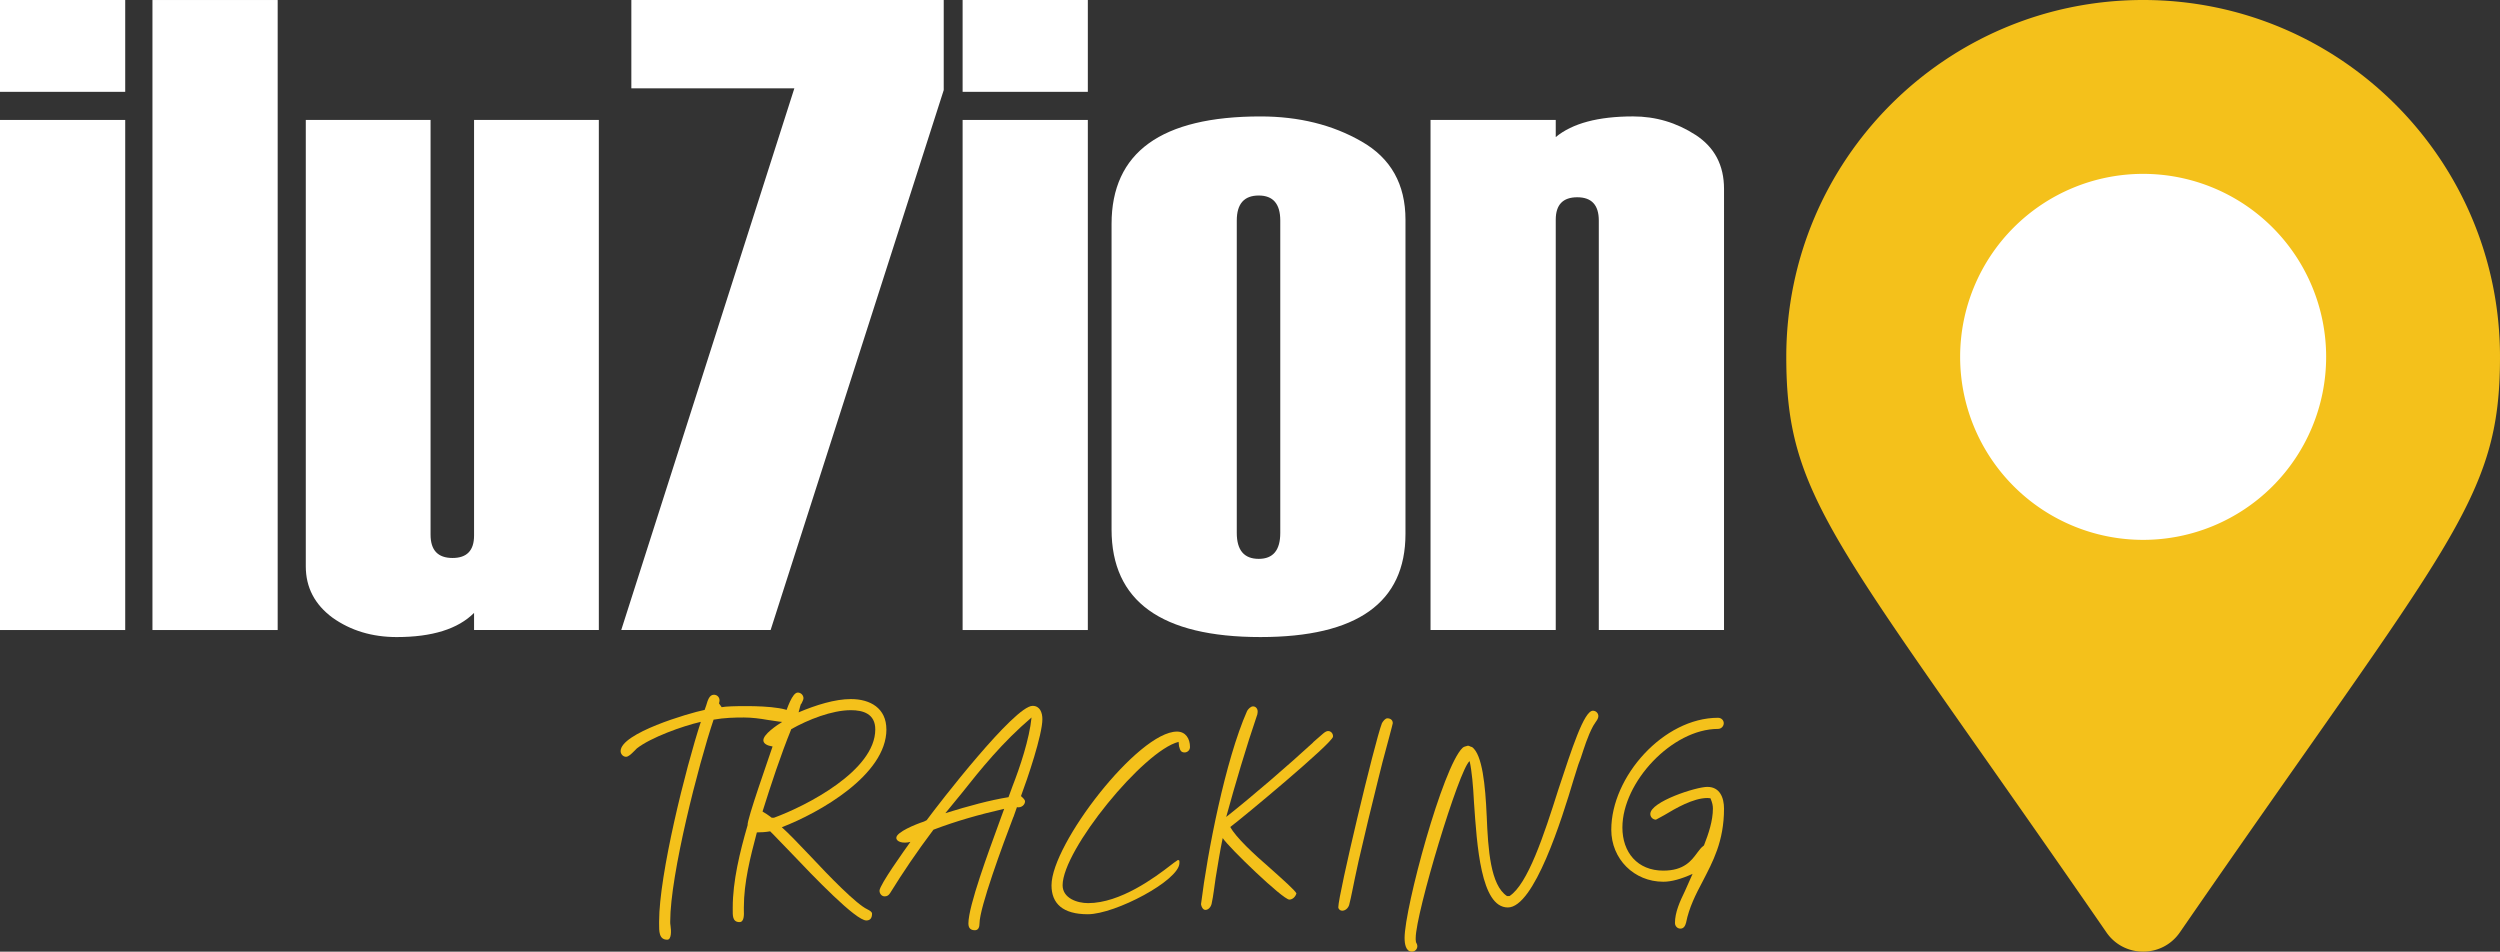 <?xml version="1.0" encoding="UTF-8" standalone="no"?>
<!-- Created with Inkscape (http://www.inkscape.org/) -->

<svg
   xmlns:dc="http://purl.org/dc/elements/1.1/"
   xmlns:cc="http://creativecommons.org/ns#"
   xmlns:rdf="http://www.w3.org/1999/02/22-rdf-syntax-ns#"
   xmlns:svg="http://www.w3.org/2000/svg"
   xmlns="http://www.w3.org/2000/svg"
   xmlns:sodipodi="http://sodipodi.sourceforge.net/DTD/sodipodi-0.dtd"
   xmlns:inkscape="http://www.inkscape.org/namespaces/inkscape"
   width="1003.774"
   height="382.092"
   viewBox="0 0 265.582 101.095"
   version="1.1"
   id="svg3719"
   inkscape:version="0.92.5 (2060ec1f9f, 2020-04-08)"
   sodipodi:docname="logo_blanco.svg">
  <rect x="0" y="0" width="265.582" height="101.095" fill="#333333" stroke="none"/>
  <defs
     id="defs3713" />
  <sodipodi:namedview
     id="base"
     pagecolor="#3b3b3b"
     bordercolor="#d65f66"
     borderopacity="1"
     inkscape:pageopacity="0"
     inkscape:pageshadow="2"
     inkscape:zoom="0.7"
     inkscape:cx="486.35702"
     inkscape:cy="176.57603"
     inkscape:document-units="px"
     inkscape:current-layer="layer1"
     showgrid="false"
     units="px"
     inkscape:showpageshadow="false"
     borderlayer="true"
     inkscape:window-width="1366"
     inkscape:window-height="744"
     inkscape:window-x="0"
     inkscape:window-y="24"
     inkscape:window-maximized="0"
     inkscape:snap-page="true"
     inkscape:snap-bbox="true"
     showguides="false"
     inkscape:guide-bbox="true"
     inkscape:bbox-paths="true"
     inkscape:snap-bbox-edge-midpoints="true"
     inkscape:object-paths="true"
     inkscape:snap-smooth-nodes="true"
     inkscape:snap-midpoints="true"
     inkscape:snap-bbox-midpoints="true"
     inkscape:bbox-nodes="true"
     inkscape:snap-intersection-paths="true"
     inkscape:snap-center="true"
     inkscape:snap-object-midpoints="true"
     fit-margin-top="0"
     fit-margin-left="0"
     fit-margin-right="0"
     fit-margin-bottom="0">
    <sodipodi:guide
       position="421.611,201.057"
       orientation="1,0"
       id="guide1394"
       inkscape:locked="false" />
    <sodipodi:guide
       position="538.826,250.769"
       orientation="1,0"
       id="guide1396"
       inkscape:locked="false" />
    <sodipodi:guide
       position="447.253,270.62"
       orientation="0,1"
       id="guide1428"
       inkscape:locked="false" />
    <sodipodi:guide
       position="509.743,169.525"
       orientation="0,1"
       id="guide1430"
       inkscape:locked="false" />
  </sodipodi:namedview>
  <g
     inkscape:label="Blanco"
     inkscape:groupmode="layer"
     id="layer1"
     transform="translate(-15.709,-141.452)"
     style="display:inline">
    <path
       style="opacity:1;fill:#ffffff;fill-opacity:1;fill-rule:nonzero;stroke:none;stroke-width:1.01;stroke-linecap:round;stroke-linejoin:round;stroke-miterlimit:4;stroke-dasharray:3.029, 3.029;stroke-dashoffset:0;stroke-opacity:1;paint-order:stroke fill markers"
       d="m 268.113,179.363 a 24.732,24.732 0 0 1 -24.732,24.732 24.732,24.732 0 0 1 -24.732,-24.732 24.732,24.732 0 0 1 24.732,-24.732 24.732,24.732 0 0 1 24.732,24.732 z"
       id="path1432"
       inkscape:connector-curvature="0" />
    <path
       inkscape:connector-curvature="0"
       id="path5230"
       style="font-style:normal;font-variant:normal;font-weight:500;font-stretch:normal;font-size:95.587px;line-height:1.25;font-family:Haettenschweiler;-inkscape-font-specification:'Haettenschweiler, Medium';font-variant-ligatures:normal;font-variant-caps:normal;font-variant-numeric:normal;font-feature-settings:normal;text-align:start;writing-mode:lr-tb;text-anchor:start;fill:#ffffff;fill-opacity:1;fill-rule:nonzero;stroke:none;stroke-width:0.794;stroke-linecap:round;stroke-linejoin:round;stroke-miterlimit:4;stroke-dasharray:2.381, 2.381;stroke-dashoffset:0;stroke-opacity:1;paint-order:stroke fill markers"
       d="M 29.011,151.207 H 15.709 v -9.755 h 13.302 z m 0,57.175 H 15.709 v -54.188 h 13.302 z" />
    <path
       inkscape:connector-curvature="0"
       id="path5232"
       style="font-style:normal;font-variant:normal;font-weight:500;font-stretch:normal;font-size:95.587px;line-height:1.25;font-family:Haettenschweiler;-inkscape-font-specification:'Haettenschweiler, Medium';font-variant-ligatures:normal;font-variant-caps:normal;font-variant-numeric:normal;font-feature-settings:normal;text-align:start;writing-mode:lr-tb;text-anchor:start;fill:#ffffff;fill-opacity:1;fill-rule:nonzero;stroke:none;stroke-width:0.794;stroke-linecap:round;stroke-linejoin:round;stroke-miterlimit:4;stroke-dasharray:2.381, 2.381;stroke-dashoffset:0;stroke-opacity:1;paint-order:stroke fill markers"
       d="M 45.207,208.382 H 31.905 V 141.453 H 45.207 Z" />
    <path
       inkscape:connector-curvature="0"
       id="path5234"
       style="font-style:normal;font-variant:normal;font-weight:500;font-stretch:normal;font-size:95.587px;line-height:1.25;font-family:Haettenschweiler;-inkscape-font-specification:'Haettenschweiler, Medium';font-variant-ligatures:normal;font-variant-caps:normal;font-variant-numeric:normal;font-feature-settings:normal;text-align:start;writing-mode:lr-tb;text-anchor:start;fill:#ffffff;fill-opacity:1;fill-rule:nonzero;stroke:none;stroke-width:0.794;stroke-linecap:round;stroke-linejoin:round;stroke-miterlimit:4;stroke-dasharray:2.381, 2.381;stroke-dashoffset:0;stroke-opacity:1;paint-order:stroke fill markers"
       d="M 79.325,208.382 H 66.07 v -1.82 q -2.567,2.567 -8.215,2.567 -3.921,0 -6.814,-2.054 -2.847,-2.1 -2.847,-5.461 v -47.42 h 13.255 v 44.06 q 0,2.474 2.334,2.474 2.287,0 2.287,-2.38 v -44.153 h 13.255 z" />
    <path
       inkscape:connector-curvature="0"
       id="path5236"
       style="font-style:normal;font-variant:normal;font-weight:500;font-stretch:normal;font-size:95.587px;line-height:1.25;font-family:Haettenschweiler;-inkscape-font-specification:'Haettenschweiler, Medium';font-variant-ligatures:normal;font-variant-caps:normal;font-variant-numeric:normal;font-feature-settings:normal;text-align:start;writing-mode:lr-tb;text-anchor:start;fill:#ffffff;fill-opacity:1;fill-rule:nonzero;stroke:none;stroke-width:0.794;stroke-linecap:round;stroke-linejoin:round;stroke-miterlimit:4;stroke-dasharray:2.381, 2.381;stroke-dashoffset:0;stroke-opacity:1;paint-order:stroke fill markers"
       d="M 115.964,151.021 97.574,208.382 H 81.705 L 100.095,150.834 H 82.779 v -9.381 h 33.185 z" />
    <path
       inkscape:connector-curvature="0"
       id="path5238"
       style="font-style:normal;font-variant:normal;font-weight:500;font-stretch:normal;font-size:95.587px;line-height:1.25;font-family:Haettenschweiler;-inkscape-font-specification:'Haettenschweiler, Medium';font-variant-ligatures:normal;font-variant-caps:normal;font-variant-numeric:normal;font-feature-settings:normal;text-align:start;writing-mode:lr-tb;text-anchor:start;fill:#ffffff;fill-opacity:1;fill-rule:nonzero;stroke:none;stroke-width:0.794;stroke-linecap:round;stroke-linejoin:round;stroke-miterlimit:4;stroke-dasharray:2.381, 2.381;stroke-dashoffset:0;stroke-opacity:1;paint-order:stroke fill markers"
       d="m 131.272,151.207 h -13.302 v -9.755 h 13.302 z m 0,57.175 h -13.302 v -54.188 h 13.302 z" />
    <path
       inkscape:connector-curvature="0"
       id="path5240"
       style="font-style:normal;font-variant:normal;font-weight:500;font-stretch:normal;font-size:95.587px;line-height:1.25;font-family:Haettenschweiler;-inkscape-font-specification:'Haettenschweiler, Medium';font-variant-ligatures:normal;font-variant-caps:normal;font-variant-numeric:normal;font-feature-settings:normal;text-align:start;writing-mode:lr-tb;text-anchor:start;fill:#ffffff;fill-opacity:1;fill-rule:nonzero;stroke:none;stroke-width:0.794;stroke-linecap:round;stroke-linejoin:round;stroke-miterlimit:4;stroke-dasharray:2.381, 2.381;stroke-dashoffset:0;stroke-opacity:1;paint-order:stroke fill markers"
       d="m 133.793,197.694 v -32.438 q 0,-11.435 15.822,-11.435 6.114,0 10.735,2.66 4.667,2.66 4.667,8.308 v 33.371 q 0,10.968 -15.402,10.968 -15.822,0 -15.822,-11.435 z m 17.923,0.373 v -33.185 q 0,-2.66 -2.287,-2.66 -2.334,0 -2.334,2.66 v 33.185 q 0,2.754 2.334,2.754 2.287,0 2.287,-2.754 z" />
    <path
       inkscape:connector-curvature="0"
       id="path5242"
       style="font-style:normal;font-variant:normal;font-weight:500;font-stretch:normal;font-size:95.587px;line-height:1.25;font-family:Haettenschweiler;-inkscape-font-specification:'Haettenschweiler, Medium';font-variant-ligatures:normal;font-variant-caps:normal;font-variant-numeric:normal;font-feature-settings:normal;text-align:start;writing-mode:lr-tb;text-anchor:start;fill:#ffffff;fill-opacity:1;fill-rule:nonzero;stroke:none;stroke-width:0.794;stroke-linecap:round;stroke-linejoin:round;stroke-miterlimit:4;stroke-dasharray:2.381, 2.381;stroke-dashoffset:0;stroke-opacity:1;paint-order:stroke fill markers"
       d="m 198.856,208.382 h -13.302 v -43.5 q 0,-2.474 -2.287,-2.474 -2.287,0 -2.287,2.38 v 43.593 h -13.302 v -54.188 h 13.302 v 1.82 q 2.66,-2.194 8.215,-2.194 3.594,0 6.628,1.96 3.034,1.96 3.034,5.741 z" />
    <path
       inkscape:connector-curvature="0"
       id="path5245"
       style="font-style:normal;font-variant:normal;font-weight:300;font-stretch:normal;font-size:28.789px;line-height:1.25;font-family:'The Bouquet List';-inkscape-font-specification:'The Bouquet List, Light';font-variant-ligatures:normal;font-variant-caps:normal;font-variant-numeric:normal;font-feature-settings:normal;text-align:start;letter-spacing:2.898px;writing-mode:lr-tb;text-anchor:start;fill:#f4c11b;fill-opacity:1;fill-rule:nonzero;stroke:none;stroke-width:0.794;stroke-linecap:round;stroke-linejoin:round;stroke-miterlimit:4;stroke-dasharray:2.381, 2.381;stroke-dashoffset:0;stroke-opacity:1;paint-order:stroke fill markers"
       d="m 92.09,216.177 c 0.029,-0.115 0.058,-0.23 0.058,-0.317 0,-0.345 -0.259,-0.605 -0.605,-0.605 -0.489,0 -0.662,0.633 -0.806,1.123 l -0.173,0.489 c -1.699,0.345 -8.925,2.476 -8.925,4.376 0,0.317 0.259,0.605 0.576,0.605 0.259,0 0.576,-0.317 0.835,-0.576 l 0.317,-0.317 c 1.468,-1.152 4.808,-2.361 6.794,-2.821 -1.612,4.923 -4.433,16.208 -4.433,21.217 v 0.23 c 0,0.777 -0.029,1.699 0.864,1.699 0.461,0 0.432,-0.95 0.345,-1.526 v 0.029 c -0.029,-0.144 -0.029,-0.317 -0.029,-0.432 0,-4.98 2.994,-16.64 4.606,-21.448 1.123,-0.202 2.217,-0.23 3.224,-0.23 0.835,0 1.727,0.115 2.533,0.259 0.806,0.115 1.555,0.259 2.274,0.259 0.345,0 0.633,-0.259 0.633,-0.605 0,-0.921 -2.908,-1.123 -5.211,-1.123 -1.152,0 -2.159,0.029 -2.591,0.115 z" />
    <path
       inkscape:connector-curvature="0"
       id="path5247"
       style="font-style:normal;font-variant:normal;font-weight:300;font-stretch:normal;font-size:28.789px;line-height:1.25;font-family:'The Bouquet List';-inkscape-font-specification:'The Bouquet List, Light';font-variant-ligatures:normal;font-variant-caps:normal;font-variant-numeric:normal;font-feature-settings:normal;text-align:start;letter-spacing:2.898px;writing-mode:lr-tb;text-anchor:start;fill:#f4c11b;fill-opacity:1;fill-rule:nonzero;stroke:none;stroke-width:0.794;stroke-linecap:round;stroke-linejoin:round;stroke-miterlimit:4;stroke-dasharray:2.381, 2.381;stroke-dashoffset:0;stroke-opacity:1;paint-order:stroke fill markers"
       d="m 109.872,218.94 c 0,-2.246 -1.699,-3.224 -3.771,-3.224 -1.699,0 -3.714,0.633 -5.556,1.411 0.317,-1.238 0.23,-0.777 0.317,-0.95 0.086,-0.202 0.202,-0.403 0.202,-0.547 0,-0.345 -0.288,-0.605 -0.605,-0.605 -0.576,0 -1.123,1.641 -1.439,2.562 l -0.202,0.547 c -0.605,0.374 -2.015,1.324 -2.015,1.958 0,0.374 0.432,0.576 0.979,0.662 -0.317,0.979 -2.764,7.859 -2.649,8.349 -0.835,2.879 -1.583,5.959 -1.583,8.752 v 0.202 c 0,0.605 -0.058,1.353 0.72,1.353 0.489,0 0.489,-0.749 0.461,-1.296 v -0.259 c 0,-2.677 0.691,-5.355 1.382,-7.975 0.432,0 0.95,-0.029 1.411,-0.115 0.374,0.345 1.152,1.209 2.044,2.102 2.706,2.85 7.053,7.37 8.176,7.37 0.432,0 0.605,-0.288 0.605,-0.72 0,-0.202 -0.259,-0.345 -0.489,-0.461 -1.18,-0.547 -4.03,-3.483 -6.074,-5.671 -1.065,-1.123 -2.418,-2.533 -3.023,-3.052 3.973,-1.526 11.113,-5.556 11.113,-10.393 z m -12.178,9.385 -0.23,-0.173 c -0.144,-0.115 -0.374,-0.259 -0.749,-0.489 0.892,-2.85 1.929,-5.988 3.052,-8.752 1.785,-1.008 4.318,-2.015 6.334,-2.015 1.324,0 2.591,0.403 2.591,2.044 0,4.376 -7.312,8.118 -10.767,9.385 z" />
    <path
       inkscape:connector-curvature="0"
       id="path5249"
       style="font-style:normal;font-variant:normal;font-weight:300;font-stretch:normal;font-size:28.789px;line-height:1.25;font-family:'The Bouquet List';-inkscape-font-specification:'The Bouquet List, Light';font-variant-ligatures:normal;font-variant-caps:normal;font-variant-numeric:normal;font-feature-settings:normal;text-align:start;letter-spacing:2.898px;writing-mode:lr-tb;text-anchor:start;fill:#f4c11b;fill-opacity:1;fill-rule:nonzero;stroke:none;stroke-width:0.794;stroke-linecap:round;stroke-linejoin:round;stroke-miterlimit:4;stroke-dasharray:2.381, 2.381;stroke-dashoffset:0;stroke-opacity:1;paint-order:stroke fill markers"
       d="m 125.408,216.436 c -1.929,0 -9.99,10.422 -11.256,12.149 l -0.288,0.144 c -0.892,0.288 -2.936,1.123 -2.936,1.727 0,0.432 0.72,0.633 1.497,0.432 -0.576,0.806 -3.282,4.577 -3.282,5.182 0,0.317 0.23,0.605 0.547,0.605 0.259,0 0.432,-0.115 0.576,-0.345 1.353,-2.188 2.85,-4.405 4.606,-6.737 2.418,-0.921 4.865,-1.612 7.514,-2.217 l -0.576,1.583 c -1.065,2.936 -3.224,8.723 -3.224,10.594 0,0.489 0.23,0.72 0.691,0.72 0.374,0 0.489,-0.345 0.489,-0.72 0,-1.67 2.476,-8.378 3.599,-11.314 v 0.029 l 0.374,-1.065 c 0.489,0.086 0.864,-0.259 0.864,-0.633 0,-0.144 -0.202,-0.345 -0.432,-0.547 0.691,-1.842 2.274,-6.506 2.274,-8.176 0,-0.691 -0.259,-1.411 -1.036,-1.411 z m -2.562,9.702 c -1.958,0.317 -4.203,0.921 -6.708,1.699 l 1.699,-2.073 c 2.102,-2.649 4.347,-5.441 7.456,-8.09 -0.23,2.303 -1.238,5.297 -2.015,7.284 z" />
    <path
       inkscape:connector-curvature="0"
       id="path5251"
       style="font-style:normal;font-variant:normal;font-weight:300;font-stretch:normal;font-size:28.789px;line-height:1.25;font-family:'The Bouquet List';-inkscape-font-specification:'The Bouquet List, Light';font-variant-ligatures:normal;font-variant-caps:normal;font-variant-numeric:normal;font-feature-settings:normal;text-align:start;letter-spacing:2.898px;writing-mode:lr-tb;text-anchor:start;fill:#f4c11b;fill-opacity:1;fill-rule:nonzero;stroke:none;stroke-width:0.794;stroke-linecap:round;stroke-linejoin:round;stroke-miterlimit:4;stroke-dasharray:2.381, 2.381;stroke-dashoffset:0;stroke-opacity:1;paint-order:stroke fill markers"
       d="m 127.413,235.494 c 0,1.958 1.209,3.08 3.858,3.08 2.908,0 9.731,-3.599 9.731,-5.441 0,-0.23 0.029,-0.317 -0.173,-0.317 l -0.202,0.144 c -0.115,0.086 -0.317,0.202 -0.547,0.403 -1.67,1.296 -5.355,4.03 -8.781,4.03 -1.152,0 -2.706,-0.518 -2.706,-1.9 0,-3.743 8.608,-14.308 12.322,-15.229 l 0.058,0.576 v -0.086 c 0.086,0.317 0.144,0.633 0.576,0.633 0.317,0 0.576,-0.259 0.576,-0.576 0,-0.892 -0.461,-1.641 -1.382,-1.641 -4.117,0 -13.329,11.947 -13.329,16.323 z" />
    <path
       inkscape:connector-curvature="0"
       id="path5253"
       style="font-style:normal;font-variant:normal;font-weight:300;font-stretch:normal;font-size:28.789px;line-height:1.25;font-family:'The Bouquet List';-inkscape-font-specification:'The Bouquet List, Light';font-variant-ligatures:normal;font-variant-caps:normal;font-variant-numeric:normal;font-feature-settings:normal;text-align:start;letter-spacing:2.898px;writing-mode:lr-tb;text-anchor:start;fill:#f4c11b;fill-opacity:1;fill-rule:nonzero;stroke:none;stroke-width:0.794;stroke-linecap:round;stroke-linejoin:round;stroke-miterlimit:4;stroke-dasharray:2.381, 2.381;stroke-dashoffset:0;stroke-opacity:1;paint-order:stroke fill markers"
       d="m 156.796,219.113 c -0.144,0 -0.317,0.086 -0.518,0.259 l -1.094,0.95 0.058,-0.029 c -2.764,2.533 -6.362,5.643 -9.27,7.946 0.95,-3.455 2.13,-7.456 3.311,-10.911 0,-0.086 0.029,-0.144 0.029,-0.23 0.029,-0.317 -0.173,-0.605 -0.489,-0.605 -0.259,0 -0.518,0.288 -0.633,0.489 -2.303,5.211 -4.203,14.941 -4.894,20.526 0.029,0.259 0.202,0.605 0.461,0.605 0.317,0 0.576,-0.288 0.662,-0.633 0.202,-0.921 0.288,-1.842 0.432,-2.764 0.202,-1.18 0.489,-3.052 0.749,-4.232 0.662,1.008 6.391,6.535 7.082,6.535 0.345,0 0.662,-0.317 0.749,-0.662 -0.144,-0.317 -1.439,-1.468 -2.793,-2.677 -1.727,-1.497 -3.627,-3.253 -4.232,-4.376 1.353,-1.008 10.796,-8.867 10.911,-9.587 0.029,-0.317 -0.202,-0.605 -0.518,-0.605 z" />
    <path
       inkscape:connector-curvature="0"
       id="path5255"
       style="font-style:normal;font-variant:normal;font-weight:300;font-stretch:normal;font-size:28.789px;line-height:1.25;font-family:'The Bouquet List';-inkscape-font-specification:'The Bouquet List, Light';font-variant-ligatures:normal;font-variant-caps:normal;font-variant-numeric:normal;font-feature-settings:normal;text-align:start;letter-spacing:2.898px;writing-mode:lr-tb;text-anchor:start;fill:#f4c11b;fill-opacity:1;fill-rule:nonzero;stroke:none;stroke-width:0.794;stroke-linecap:round;stroke-linejoin:round;stroke-miterlimit:4;stroke-dasharray:2.381, 2.381;stroke-dashoffset:0;stroke-opacity:1;paint-order:stroke fill markers"
       d="m 158.283,238.2 c 0.345,0 0.633,-0.259 0.749,-0.605 0.259,-1.008 0.403,-1.9 0.605,-2.821 l 0.403,-1.871 c 0.662,-2.879 1.382,-5.873 2.102,-8.752 l 0.432,-1.727 c 0.461,-1.727 1.094,-4.059 1.094,-4.146 0,-0.345 -0.259,-0.518 -0.576,-0.518 -0.23,0 -0.461,0.317 -0.576,0.518 -0.777,2.015 -4.635,18.252 -4.635,19.548 0,0.202 0.202,0.374 0.403,0.374 z" />
    <path
       inkscape:connector-curvature="0"
       id="path5257"
       style="font-style:normal;font-variant:normal;font-weight:300;font-stretch:normal;font-size:28.789px;line-height:1.25;font-family:'The Bouquet List';-inkscape-font-specification:'The Bouquet List, Light';font-variant-ligatures:normal;font-variant-caps:normal;font-variant-numeric:normal;font-feature-settings:normal;text-align:start;letter-spacing:2.898px;writing-mode:lr-tb;text-anchor:start;fill:#f4c11b;fill-opacity:1;fill-rule:nonzero;stroke:none;stroke-width:0.794;stroke-linecap:round;stroke-linejoin:round;stroke-miterlimit:4;stroke-dasharray:2.381, 2.381;stroke-dashoffset:0;stroke-opacity:1;paint-order:stroke fill markers"
       d="m 164.923,241.108 c 0,0.576 0.115,1.439 0.777,1.439 0.317,0 0.576,-0.259 0.576,-0.576 0,-0.144 -0.058,-0.288 -0.144,-0.432 0,-0.086 -0.029,-0.173 -0.029,-0.259 v -0.173 c 0,-2.649 4.635,-18.022 5.729,-18.799 0.23,1.008 0.374,2.62 0.461,4.347 0.317,4.577 0.72,11.199 3.599,11.199 2.793,0 5.729,-9.356 6.996,-13.617 l 0.489,-1.555 0.259,-0.691 c 0.374,-1.123 0.72,-2.303 1.324,-3.426 l 0.259,-0.403 c 0.144,-0.202 0.288,-0.403 0.288,-0.633 0,-0.317 -0.259,-0.576 -0.576,-0.576 -0.95,0 -2.246,4.059 -3.685,8.406 -1.526,4.837 -3.253,10.047 -5.182,11.285 h -0.259 c -1.756,-1.152 -2.015,-4.923 -2.159,-8.522 v 0.029 c -0.144,-3.282 -0.461,-6.535 -1.555,-7.341 -0.202,-0.029 -0.23,-0.115 -0.432,-0.144 -0.259,0.086 -0.432,0.086 -0.576,0.23 -2.102,1.986 -6.161,17.014 -6.161,20.21 z" />
    <path
       inkscape:connector-curvature="0"
       id="path5259"
       style="font-style:normal;font-variant:normal;font-weight:300;font-stretch:normal;font-size:28.789px;line-height:1.25;font-family:'The Bouquet List';-inkscape-font-specification:'The Bouquet List, Light';font-variant-ligatures:normal;font-variant-caps:normal;font-variant-numeric:normal;font-feature-settings:normal;text-align:start;letter-spacing:2.898px;writing-mode:lr-tb;text-anchor:start;fill:#f4c11b;fill-opacity:1;fill-rule:nonzero;stroke:none;stroke-width:0.794;stroke-linecap:round;stroke-linejoin:round;stroke-miterlimit:4;stroke-dasharray:2.381, 2.381;stroke-dashoffset:0;stroke-opacity:1;paint-order:stroke fill markers"
       d="m 197.099,225.044 c -1.238,0 -6.074,1.583 -6.074,2.879 0,0.345 0.288,0.605 0.605,0.605 -0.029,0 0.345,-0.173 0.892,-0.489 1.152,-0.691 3.052,-1.814 4.577,-1.814 l 0.317,0.029 c 0.202,0.489 0.259,0.777 0.259,1.094 0,1.296 -0.461,2.677 -0.95,3.915 -0.317,0.23 -0.489,0.489 -0.691,0.749 -0.633,0.864 -1.411,1.929 -3.627,1.929 -2.764,0 -4.347,-1.958 -4.347,-4.577 0,-4.837 5.297,-10.479 10.162,-10.479 0.345,0 0.605,-0.288 0.605,-0.605 0,-0.317 -0.259,-0.576 -0.605,-0.576 -5.787,0 -11.343,6.247 -11.343,11.89 0,3.109 2.418,5.527 5.527,5.527 0.864,0 1.9,-0.288 3.109,-0.835 l -0.806,1.814 c -0.547,1.123 -1.065,2.274 -1.065,3.397 0,0.345 0.259,0.605 0.576,0.605 0.374,0 0.518,-0.317 0.605,-0.633 0.317,-1.612 1.036,-3.023 1.756,-4.376 1.065,-2.073 2.274,-4.232 2.274,-7.744 0,-1.18 -0.461,-2.303 -1.756,-2.303 z" />
    <path
       inkscape:connector-curvature="0"
       style="fill:#f4c11b;fill-opacity:1;stroke-width:0.265"
       d="m 243.381,141.452 c -20.937,0 -37.91,16.973 -37.91,37.911 0,15.285 5.325,19.554 34.014,61.145 1.883,2.719 5.909,2.72 7.792,0 28.689,-41.591 34.014,-45.859 34.014,-61.145 0,-20.937 -16.973,-37.911 -37.91,-37.911 z m 0,18.47 a 19.441,19.441 0 0 1 19.441,19.441 19.441,19.441 0 0 1 -19.441,19.44 19.441,19.441 0 0 1 -19.441,-19.44 19.441,19.441 0 0 1 19.441,-19.441 z"
       id="path1417" />
  </g>
</svg>

